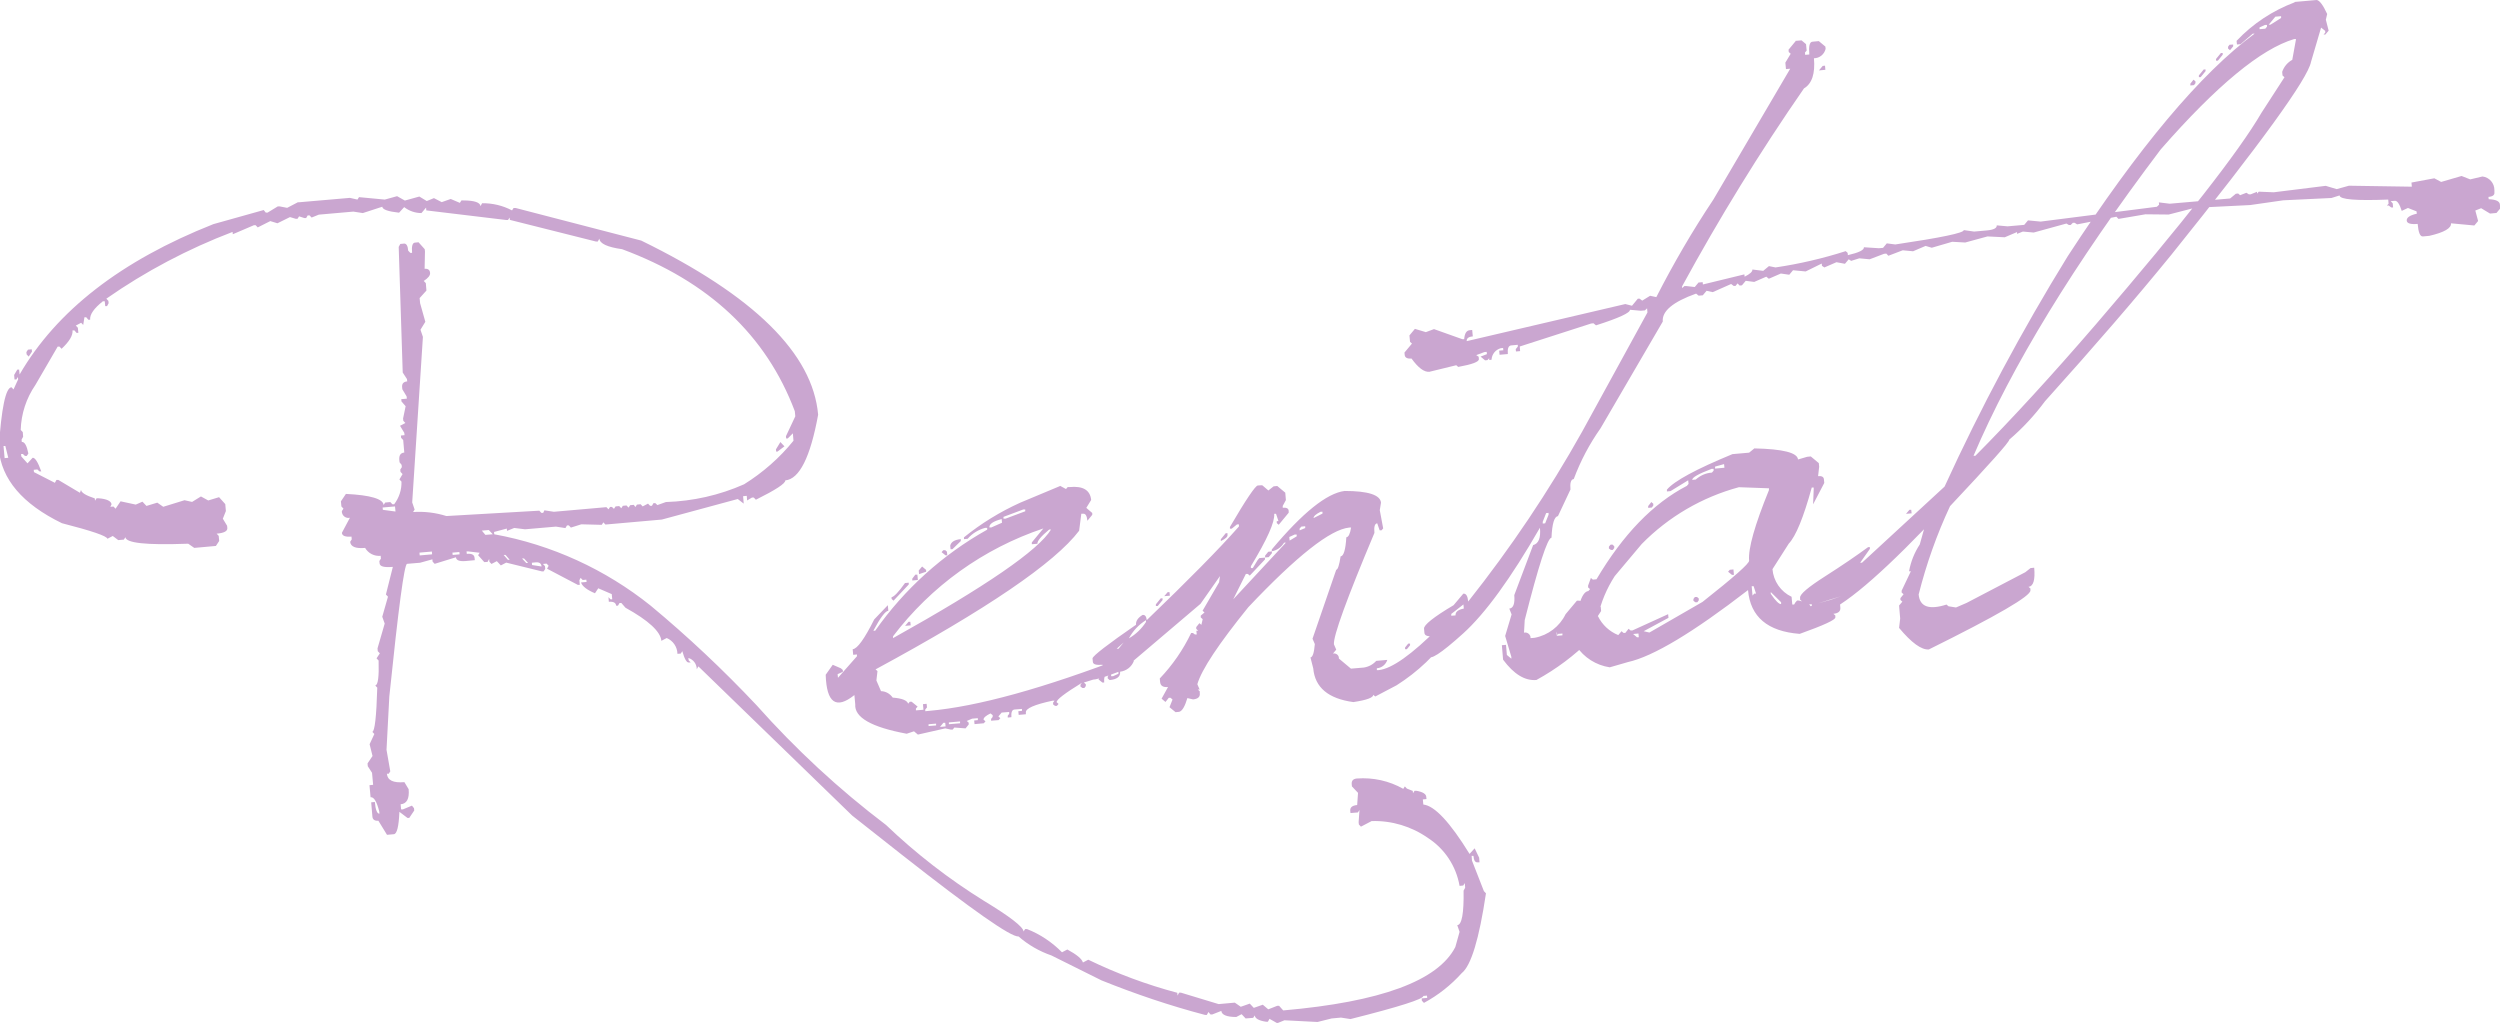<?xml version="1.0" encoding="UTF-8"?><svg xmlns="http://www.w3.org/2000/svg" width="205.56" height="84.11" viewBox="0 0 205.56 84.11"><defs><style>.e{fill:#caa6d0;}</style></defs><g id="a"/><g id="b"><g id="c"><path id="d" class="e" d="M24.6,16.63l4.17-.36,.62,.14,.13-.2,2.12,.2,1.01-.28,.64,.36,1.19-.33,.61,.37,.59-.24,.64,.33,.74-.26,.75,.32,.13-.2h.15c.92,0,1.39,.17,1.42,.47l.13-.24c.86-.01,1.7,.19,2.46,.59l.13-.2h.16l10.33,2.68c9.26,4.52,14.11,9.29,14.55,14.32-.64,3.5-1.54,5.29-2.7,5.4,.02,.25-.79,.78-2.42,1.59l-.17-.18h-.15l-.4,.24-.03-.38-.3,.03,.05,.61-.49-.38-6.24,1.69-4.64,.41-.17-.18-.13,.2h-.15l-1.53-.04-.86,.27-.17-.18h-.15l-.13,.22-.78-.12-2.54,.22-.89-.11-.59,.24-.02-.19-1.05,.28,.02,.19c4.71,.86,9.13,2.88,12.86,5.87,3.07,2.55,5.97,5.28,8.7,8.18,3.22,3.62,6.78,6.92,10.65,9.85,2.47,2.36,5.17,4.45,8.07,6.25,2.13,1.29,3.21,2.13,3.24,2.51l.13-.2h.15c1.08,.42,2.06,1.08,2.88,1.91l.44-.23c.77,.42,1.2,.77,1.28,1.07l.44-.23c2.35,1.14,4.8,2.05,7.32,2.72l.02,.23,.13-.24h.15l3.1,.94,1.33-.12,.49,.34,.74-.26,.33,.35,.74-.26,.45,.38,.74-.29h.15l.34,.38c8.02-.7,12.73-2.44,14.15-5.21l.35-1.25-.19-.55c.38-.03,.55-.98,.52-2.84l.13-.24-.03-.38-.13,.2-.3,.03c-.28-1.62-1.22-3.05-2.6-3.94-1.35-.95-2.98-1.44-4.63-1.39l-.88,.46-.17-.18-.02-.19,.07-1-.13,.2-.61,.05-.02-.19c-.02-.28,.17-.43,.57-.47l.07-1-.5-.53-.02-.19c-.02-.28,.12-.43,.42-.46,1.33-.1,2.66,.19,3.82,.85l.13-.2,.17,.18,.48,.19,.02,.19,.13-.2h.15c.52,.09,.79,.26,.81,.49l.02,.19-.3,.03,.04,.42c.93,.1,2.19,1.45,3.8,4.06l.42-.46,.37,.77,.03,.38h-.15c-.2,.03-.32-.15-.35-.53h-.15l.03,.39,.98,2.51,.17,.18c-.56,3.77-1.23,5.96-1.99,6.56-.89,.99-1.94,1.82-3.11,2.45l-.17-.18-.02-.19,.46-.04-.02-.19-.3,.03c.02,.25-1.97,.89-5.99,1.9l-.78-.12-.77,.07-1.16,.29-2.72-.14-.59,.24-.64-.36-.13,.24h-.15c-.59-.09-.9-.26-.93-.52l-.13,.2-.62,.05-.33-.35-.44,.23c-.79,0-1.2-.18-1.23-.5l-.74,.29h-.15l-.17-.2-.13,.24h-.15c-2.89-.76-5.73-1.72-8.51-2.84l-4.12-2.05c-.99-.34-1.91-.87-2.7-1.56-.63,.06-3.83-2.19-9.61-6.73l-4.07-3.21-12.65-12.27-.13,.24c0-.43-.28-.81-.69-.93l.02,.19,.17,.18h-.15c-.18,.03-.36-.29-.54-.93l-.13,.2-.27,.02c-.01-.57-.36-1.08-.88-1.3l-.44,.23c-.07-.76-1.05-1.67-2.95-2.72l-.34-.39h-.15l-.13,.22h-.15c-.02-.24-.22-.35-.6-.32l-.03-.38,.17,.18h.14l-.04-.43-1.11-.48-.27,.41c-.66-.28-1.04-.57-1.15-.89l.46-.04-.02-.19-.3,.03-.17-.18-.1,.2,.03,.38h-.16l-2.53-1.33,.13-.24-.17-.18-.3,.03,.17,.18,.02,.23-.13,.2h-.15l-2.93-.72-.44,.23-.33-.35-.44,.23-.17-.18-.02-.23-.13,.24-.27,.02-.51-.57,.13-.2-.93-.11h-.15l.02,.2c.4-.04,.62,.07,.64,.33l.02,.19-.76,.07c-.51,.04-.77-.06-.79-.31l-1.75,.54-.17-.18-.02-.19-1.01,.28-1.07,.09c-.23,.02-.71,3.66-1.46,10.91l-.23,4.38,.31,1.77-.13,.2h-.15c.05,.54,.52,.77,1.44,.69l.35,.58c.07,.78-.15,1.2-.66,1.24l.04,.42h.15l.74-.31,.17,.21,.02,.19-.41,.61h-.15l-.66-.5c-.05,1.2-.2,1.81-.45,1.84l-.57,.05-.71-1.16c-.3,.03-.47-.09-.49-.34l-.1-1.17,.3-.03c.06,.66,.19,.98,.38,.96l-.02-.19c-.2-.8-.43-1.19-.71-1.16l-.09-.99,.3-.03-.09-.99-.35-.54-.02-.23,.41-.61-.24-.97,.39-.84-.17-.18c.2-.02,.34-1.23,.41-3.63l-.17-.18c.23-.02,.32-.7,.28-2.05l-.17-.18,.27-.41-.17-.18-.02-.23,.59-2.04-.2-.56,.47-1.65-.17-.18,.57-2.27c-.71,.06-1.07-.03-1.09-.29l-.02-.19,.13-.2-.02-.23c-.52,.05-1.02-.2-1.28-.65-.78,.07-1.19-.1-1.23-.5l.13-.2-.02-.23c-.51,.04-.77-.06-.79-.31l.66-1.24c-.29,.07-.58-.11-.65-.4-.01-.05-.02-.1-.01-.15l.13-.2-.17-.18-.04-.42,.41-.61c2.02,.1,3.06,.41,3.1,.91l.13-.2,.42-.04,.17,.18h.15c.41-.54,.62-1.2,.6-1.86l-.17-.18,.26-.44-.17-.18-.02-.19,.13-.2-.02-.19-.17-.21-.02-.19c-.03-.38,.1-.58,.41-.61l-.09-1.03-.17-.18-.02-.19,.3-.03-.02-.19-.35-.58,.44-.23-.17-.18-.02-.19,.21-1.01-.34-.39-.02-.19,.46-.04-.02-.19-.35-.58-.02-.19c-.02-.28,.12-.43,.42-.46l-.02-.19-.35-.54-.33-10.33,.13-.24,.3-.03c.2-.02,.32,.18,.35,.58l.17,.18h.15c-.05-.54,.03-.82,.23-.84l.3-.03,.51,.57,.02,.19-.03,1.42c.28-.02,.43,.09,.45,.34,.02,.2-.15,.42-.52,.66l.17,.18,.05,.61-.56,.62,.04,.42,.43,1.53-.4,.65,.2,.59-.88,13.61,.2,.59-.13,.2c.93-.06,1.85,.05,2.74,.33l7.64-.44,.17,.18h.15l.1-.21,.78,.12,4.32-.38,.17,.18,.13-.2h.15l.17,.16,.13-.2,.3-.03,.17,.18,.13-.2,.3-.03,.17,.18,.13-.2,.3-.03,.13,.18,.13-.2,.3-.03,.17,.18,.44-.23,.17,.18h.15l.13-.22h.15l.17,.16,.7-.25c2.22-.07,4.4-.56,6.43-1.46,1.54-.96,2.92-2.17,4.06-3.58l-.05-.61-.42,.42h-.13l-.02-.18,.77-1.64-.04-.42c-2.35-6.24-7.08-10.68-14.2-13.32-1.21-.17-1.84-.46-1.87-.87l-.13,.24h-.15l-7.08-1.78-.02-.19-.13,.2h-.15l-6.57-.79-.02-.23-.38,.45c-.51,0-1.01-.17-1.42-.49l-.42,.46c-.9-.1-1.36-.26-1.38-.49l-1.6,.52-.78-.12-2.84,.25-.59,.24-.17-.18h-.15l-.13,.22h-.15l-.43-.14-.13,.2h-.15l-.47-.14-1.03,.51-.59-.18-1.03,.52-.17-.18h-.15l-1.73,.74-.02-.19c-3.67,1.4-7.16,3.24-10.38,5.49l.17,.18,.02,.19-.13,.24h-.15l-.04-.4h-.15c-.74,.59-1.09,1.09-1.05,1.52h-.15l-.17-.2h-.15l-.1,.63-.17-.18-.44,.23,.17,.18,.04,.42h-.15l-.17-.2h-.16c.04,.42-.27,.92-.9,1.51l-.17-.18h-.15l-1.83,3.15c-.75,1.09-1.17,2.37-1.21,3.7l.17,.18,.03,.38-.13,.24,.02,.19c.23-.02,.41,.3,.54,.95l-.13,.2h-.15l-.17-.16h-.15l.02,.2,.51,.57,.42-.46c.2-.02,.44,.36,.71,1.12h-.15l-.17-.16-.3,.03,.02,.19,1.72,.88,.13-.24h.15l1.78,1.06,.09-.24c.02,.23,.4,.46,1.13,.7l.02,.19,.13-.2h.15c.69,.05,1.05,.23,1.08,.5l-.1,.2,.26-.02,.17,.18,.41-.61,1.25,.27,.55-.24,.33,.35,.89-.27,.49,.34,1.75-.54,.62,.14,.73-.45,.6,.33,.89-.27,.51,.57,.05,.57-.25,.63,.35,.58,.02,.19c.02,.25-.27,.41-.88,.46l.17,.18,.04,.42-.27,.41-1.78,.16-.49-.34h-.15c-3.3,.12-4.98-.06-5.02-.54l-.13,.2-.46,.04-.45-.34-.44,.23c-.05-.23-1.29-.65-3.74-1.28-3.25-1.58-4.98-3.62-5.2-6.12,.22-3.33,.57-5.02,1.05-5.06l.17,.18,.38-.83-.02-.19-.13,.2h-.15l-.03-.37,.26-.44h.15l.04,.4c3.04-5.24,8.35-9.36,15.93-12.36l4.14-1.16,.17,.21h.15l.84-.51h.15l.62,.12,.88-.46ZM2.61,28.72l.02,.19-.27,.41-.17-.18-.02-.19,.13-.2,.3-.03ZM.29,36.68l.09,.99,.3-.03-.24-.97h-.15Zm63.88-.33l.33,.35-.57,.43h-.11l-.02-.18,.37-.61Zm-32.71,5.38l.02,.19,1.04,.14-.04-.42-1.02,.09Zm8.15,1.89l.3,.36,.61-.05-.33-.35-.57,.05Zm-5.12,1.82l.02,.23,1.02-.09-.02-.23-1.02,.09Zm2.71,0l.02,.19,.57-.05-.02-.19-.57,.05Zm4.22,.2l.34,.39h.15l-.34-.4h-.15Zm1.52,.3l.33,.35h.15l-.33-.37h-.15Zm.79,.33l.02,.19,.78,.12c-.02-.25-.18-.37-.49-.34l-.3,.03Zm43.44-6.32l.48,.26,.14-.16h.15c1.11-.11,1.7,.25,1.78,1.06l-.4,.65,.49,.42v.15l-.4,.49c-.04-.4-.15-.6-.35-.58h-.15l-.18,1.4c-2.01,2.65-7.59,6.45-16.74,11.4l.16,.14-.09,.77,.38,.88c.39,.01,.74,.21,.96,.53,.77,.06,1.19,.23,1.27,.5l.14-.16h.15l.49,.4-.14,.16v.15l.62-.05-.04-.46,.3-.03,.03,.3-.14,.16v.15l.31-.03c3.97-.35,9.42-1.85,16.35-4.52l.49,.42c-.18,.48-.62,.82-1.13,.88,.04,.4-.25,.63-.86,.69l-.16-.14v-.15l.12-.16h-.16c-.2,.03-.28,.24-.25,.65h-.15l-.32-.26,.14-.16-1.34,.42,.16,.14v.15l-.12,.16h-.16l-.16-.12v-.15l.12-.16c-1.4,.86-2.1,1.39-2.08,1.6l.16,.14-.14,.16h-.15l-.16-.12v-.15l.12-.16h-.15c-1.5,.32-2.24,.64-2.21,.97v.15l-.59,.05-.03-.3,.3-.03v-.16l-.62,.05c-.2,.02-.28,.23-.25,.63l-.3,.03v-.15l.12-.16v-.15l-.62,.05-.27,.32,.16,.14-.14,.16-.62,.05v-.15l.13-.16v-.15l-.18-.14c-.39,.19-.58,.36-.57,.51l.16,.14-.14,.16-.76,.07-.03-.3,.3-.03v-.16l-.47,.04-.44,.19,.16,.14v.15l-.26,.32-.92-.07-.14,.17h-.15l-.46-.1-2.25,.51-.32-.27-.6,.2c-2.9-.54-4.31-1.34-4.23-2.42l-.07-.76c-1.5,1.2-2.29,.65-2.36-1.67l.58-.82,.67,.29,.16,.14v.15l-.43,.19,.03,.3,1.56-1.77v-.15l-.31,.03-.04-.46c.38-.03,.97-.85,1.77-2.45l1.12-1.17,.04,.46c-.25,.02-.66,.57-1.23,1.64h.15c2.41-3.43,5.56-6.27,9.21-8.31v-.15h-.16c-.56,.15-1.07,.46-1.45,.9l-.3,.03v-.15c1.41-1.14,2.97-2.1,4.63-2.85l3.23-1.35Zm-4.66,2.55v.15h.16l1.63-.61v-.15h-.16l-1.63,.61Zm-1.15,.87h.15l.88-.39-.03-.3c-.7,.18-1.03,.41-1.01,.69Zm-7.93,8.95v.15c7.64-4.26,11.97-7.24,12.99-8.93h-.15c-.67,.56-.99,.94-.97,1.17l-.46,.04v-.15l.95-1.15c-4.92,1.65-9.23,4.74-12.37,8.88Zm5.57-7.98v.15l-.69,.67h-.15l-.03-.29c.07-.31,.36-.49,.87-.54Zm-1.3,.88l.16,.14,.03,.3h-.15l-.32-.26,.14-.16h.15Zm-1.87,1.37l.32,.27v.15l-.58,.2-.03-.3,.28-.33Zm-.55,.66h.15l.04,.44-.46,.04v-.15l.26-.34Zm-.86,.69l.3-.03v.15l-1.25,1.33-.16-.14v-.15c.19-.02,.57-.41,1.11-1.17Zm.28,3.19h.15l.03,.29-.46,.04,.28-.33Zm16.66,4.32v.15h.16l.44-.2v-.15h-.16l-.44,.21Zm-15.01,4.1v.15l.62-.05v-.15l-.62,.05Zm.94,.22l.46-.04-.03-.3h-.15l-.28,.34Zm.73-.37v.15l.92-.08v-.15l-.92,.08Zm25.78-19.49l.49,.42,.43-.34,.3-.03,.66,.55,.05,.61-.26,.48v.15c.32-.03,.48,.06,.49,.26v.15l-.82,.99-.16-.14v-.16h.14l-.2-.6h-.15c.06,.67-.58,2.1-1.92,4.31v.15h.16l.4-.66,.14-.16,.46-.04v.15l-1.25,1.33-.16-.14h-.16l-1.04,2.09,4.33-4.66h-.15c-.22,.38-.59,.64-1.01,.71v-.15c2.53-3.02,4.53-4.63,5.99-4.81,1.94,0,2.93,.33,2.99,.96l-.1,.62,.28,1.5-.14,.16h-.15l-.2-.58c-.2,.02-.28,.28-.23,.79-2.28,5.42-3.39,8.48-3.33,9.16l.19,.44-.27,.32c.21-.05,.43,.08,.48,.29,0,.04,.01,.08,.01,.12l.99,.83,1.06-.09c.39-.06,.75-.25,1.02-.55l.91-.08c-.12,.38-.46,.66-.86,.69v.15h.16c1.06-.11,2.71-1.27,4.93-3.5l.59-.2,.32,.27,.04,.46c-1.17,1.69-2.68,3.12-4.42,4.22l-1.75,.92-.17-.14c.02,.23-.52,.43-1.63,.6-2.06-.28-3.16-1.2-3.3-2.77l-.23-.9c.18-.02,.3-.38,.36-1.1l-.19-.44,1.95-5.67c.13-.01,.25-.38,.36-1.1,.25-.02,.41-.55,.47-1.57,.18-.02,.31-.28,.39-.8h-.15c-1.54,.15-4.31,2.33-8.3,6.55-2.44,3.02-3.84,5.12-4.19,6.33l.19,.44h-.15l.16,.15v.15c.04,.3-.15,.47-.55,.51l-.47-.11c-.2,.68-.42,1.06-.67,1.13l-.3,.03-.5-.41,.25-.63-.16-.14h-.15l-.27,.34-.32-.27,.53-.96c-.4,.04-.62-.1-.65-.4l-.03-.3c1.05-1.1,1.92-2.36,2.58-3.74h.15l.16,.12h.15l-.03-.31h.15l-.16-.15v-.15l.26-.32,.16,.14,.11-.47-.16-.14v-.15l.31-.26-.16-.14,1.36-2.34,.07-.51-1.6,2.28-6.45,5.48c-1.7,.66-2.56,.89-2.58,.68,.17-.63,.5-.96,.98-1v-.15c-.52,.04-.78-.03-.8-.23l-.03-.3c.06-.23,1.25-1.15,3.58-2.76-.03-.3,.15-.57,.54-.81,.2-.02,.31,.13,.34,.43,3.41-3.28,5.94-5.84,7.58-7.7v-.17h-.16l-.43,.35h-.15v-.14c1.32-2.26,2.09-3.39,2.29-3.41l.3-.02Zm4.21,2.69l.73-.37v-.15h-.16c-.39,.2-.58,.37-.57,.52Zm-1.01,.7l-.14,.16v.15l.46-.19v-.15l-.32,.03Zm-6.22,.54h.15v.14c.03,.15-.16,.32-.55,.51v-.15l.4-.49Zm5.23,.31l.03,.3,.58-.35v-.15h-.16l-.44,.2Zm-1.73,1.22l.3-.03v.15l-.26,.32-.3,.03v-.15l.26-.32Zm-8.27,3.32h.15l.03,.29-.46,.04,.28-.33Zm-.57,.51h.15v.14l-.4,.49h-.15v-.14l.4-.49Zm-2.62,3.29c.57-.33,1.05-.79,1.41-1.35v-.15c-.6,.37-1.08,.89-1.41,1.5Zm25.43-1.61l.16,.14v.15l-.12,.16h-.15l-.16-.12v-.15l.13-.16,.15-.02Zm-26.43,2.46h.15l.42-.51-.57,.51Zm23.97-.42h.15v.14l-.26,.32h-.15v-.14l.26-.32ZM147.63,3.36l.5-.04,.37,.31,.05,.53-.14,.16,.02,.19,.34-.03c-.06-.68,.02-1.03,.25-1.05l.53-.05,.54,.45,.02,.19c-.11,.45-.5,.77-.96,.77,.11,1.26-.16,2.09-.82,2.48-3.63,5.24-6.97,10.67-10.02,16.27v.15l.19-.17h.15l.7,.08,.31-.37,.34-.03,.02,.19,3.41-.83,.02,.19c.44-.22,.65-.41,.64-.59l.89,.11,.47-.39,.54,.11c1.96-.29,3.89-.74,5.77-1.34l.16,.14,.02,.19c.9-.21,1.34-.42,1.32-.65l1.23,.08,.34-.03,.31-.37,.7,.09c3.77-.56,5.65-.95,5.63-1.18l.85,.12,1.02-.09c.58-.05,.86-.19,.84-.42l.89,.08,1.37-.12,.31-.37,1.04,.1,9.56-1.22,.18-.17-.02-.19,.89,.11,4.97-.43,.47-.39,.19-.02,.16,.14,.52-.2,.2,.13h.15l.52-.21v.15l.15-.16,1.23,.05,4.27-.53,.9,.27,1.01-.28,5.17,.08-.03-.34,1.88-.35,.56,.3,1.68-.49,.71,.28,1.01-.24c.57,.07,.99,.56,.98,1.14v.15c.03,.23-.13,.36-.49,.39l.02,.19c.59,.02,.89,.17,.92,.42l.03,.34-.31,.37-.53,.05-.73-.44-.48,.19,.23,.86-.31,.37-1.92-.18c.04,.4-.56,.75-1.78,1.03l-.53,.05c-.23,.02-.37-.32-.43-1.03-.58,.05-.88-.04-.9-.27-.02-.25,.25-.44,.83-.57l-.02-.19-.71-.28-.51,.24c-.18-.57-.37-.85-.57-.83l-.34,.03,.17,.18,.03,.34h-.15l-.21-.16h-.15l.14-.15-.03-.34c-2.64,.1-3.98,0-4-.34l-.67,.21-3.96,.19-2.72,.39-4,.2-.14,.16-.19,.02-.16-.14-.19,.02-2.02,.52-1.91-.02-2.22,.38-.17-.18-3.23,.63-.2-.13h-.15l-.18,.18h-.15l-.2-.12-2.69,.74-.89-.08-.48,.19v-.15l-1.01,.43-1.42-.07-1.83,.5-1.07-.06-1.68,.49-.51-.15-1.03,.44-.85-.08-1.18,.45-.17-.18-.19,.02-1.18,.45-.85-.08-.67,.21-.2-.13-.31,.37-.7-.13-.99,.43-.2-.13-.02-.19-1.32,.65-1.04-.1-.31,.37-.69-.1-.99,.43-.21-.17-.99,.43-.7-.09-.31,.37-.19,.02-.17-.18-.17,.21h-.15l-.21-.16-1.51,.67-.51-.11-.31,.37-.34,.03-.21-.17c-1.9,.68-2.82,1.44-2.74,2.3l-5.12,8.78c-.91,1.29-1.65,2.69-2.2,4.17-.23,.02-.32,.31-.27,.86l-1.03,2.19c-.3,.03-.48,.62-.53,1.77-.33,.03-1.06,2.28-2.2,6.77l-.06,1.04c.23-.06,.47,.09,.53,.32,.01,.04,.01,.09,.01,.13l.34-.03c1.11-.21,2.05-.93,2.54-1.94l.93-1.11h.15c.23-.03,.37,.25,.42,.83l.19-.02,.64-.59,.19-.02,.37,.31,.03,.34-1.08,1.66,.16,.14,.05,.53c-1.31,1.32-2.81,2.44-4.45,3.34-.94,.08-1.85-.47-2.74-1.67l-.1-1.19,.34-.03,.07,.83,.37,.31v-.15l-.51-1.72,.53-1.77-.19-.48c.33-.03,.47-.4,.41-1.11l1.55-4.11c.45-.12,.64-.59,.56-1.43-2.39,4.16-4.5,7.06-6.33,8.71-1.83,1.65-2.77,2.25-2.81,1.8l-.53,.05-.05-.53c.28-.61,.6-.93,.95-.96v-.15c-.47,.04-.71-.05-.73-.28l-.03-.34c-.03-.3,.78-.95,2.43-1.93l.8-.95c.23-.02,.36,.2,.4,.65,3.49-4.4,6.63-9.07,9.37-13.97l5.37-9.8-.03-.34-.18,.17-.34,.03-.89-.08c.02,.25-.91,.68-2.79,1.28l-.21-.17-.19,.02-5.87,1.89,.03,.38-.34,.03-.02-.19,.17-.21v-.15l-.54,.05c-.23,.02-.32,.26-.28,.71l-.68,.06-.03-.34,.34-.03-.02-.19-.19,.02c-.43,.12-.74,.5-.76,.95l-.19,.02v-.15l-.15,.16-.19,.02-.37-.31,.52-.2-.02-.19-.19,.02-.67,.25,.2,.13,.02,.19c.02,.23-.55,.44-1.7,.65l-.16-.14-2.21,.54c-.43,.04-.92-.33-1.47-1.09-.35,.03-.54-.07-.56-.3l-.02-.19,.62-.74-.16-.14-.05-.53,.45-.54,.9,.27,.67-.25,2.33,.83h.15c.04-.48,.19-.72,.47-.74l.19-.02,.05,.53c-.35,.03-.52,.16-.5,.39l13.04-3.05,.55,.14,.48-.58h.15l.21,.16,.65-.4,.51,.11c1.41-2.76,2.97-5.44,4.69-8.02l6.32-10.76-.35,.03-.05-.53,.44-.73-.16-.14-.02-.19,.62-.75Zm2.24,2.06l.19-.02,.03,.34-.53,.05,.31-.37Zm-22.74,36.77l-.28,.71v.15l.2-.02,.28-.71v-.15l-.2,.02Zm-7.8,8.29v.15l.35-.03c-.02-.28,.2-.47,.68-.56l-.03-.34-1,.78Zm8.78,1.64c.02,.2-.03,.14-.13-.18l.03,.34,.46-.04v-.15l-.35,.03Zm16.14-15.25c2.35,.05,3.54,.35,3.59,.91l.75-.22,.3-.03,.66,.55,.03,.3-.09,.77c.3-.03,.46,.06,.48,.26l.03,.3-.92,1.76,.05-1.23v-.15h-.16c-.68,2.47-1.31,4-1.89,4.61l-1.34,2.1c.08,.98,.68,1.85,1.57,2.27l.06,.64h.15l.1-.17,.14-.16h.15c.62,.13,.95,.31,.96,.51l2.52-.87-1.9,.59,1.31-.37c.3-.03,.46,.06,.48,.26l.04,.46c.03,.3-.16,.47-.57,.51l.16,.14v.15c.03,.2-.95,.65-2.93,1.36-2.64-.2-4.06-1.4-4.25-3.6-4.51,3.48-7.8,5.46-9.88,5.92l-1.49,.43c-1.12-.17-2.12-.8-2.75-1.75l-.2-.59c.23-2.57,.63-3.88,1.19-3.93l.14-.16-.16-.14v-.15l.23-.63,.16,.14,.3-.03c2.18-3.68,4.65-6.24,7.43-7.68l.14-.16-.03-.3-1.45,.89-.3,.03v-.15c.61-.72,2.41-1.69,5.39-2.92l1.37-.12,.43-.35Zm-3.23,1.51v.15l.77-.07-.03-.3-.75,.21Zm-1.89,1.08l.3-.03c.37-.33,.83-.54,1.33-.57l.14-.16v-.15h-.16c-1.08,.41-1.62,.71-1.6,.92h0Zm-7.73,11.22c.34,.7,.94,1.25,1.66,1.54l.27-.32,.16,.14h.15l.27-.34,.16,.14h.15l2.94-1.34,.03,.3-2.04,1.1,.47,.11,4.37-2.52c2.57-2.03,3.85-3.16,3.83-3.39-.09-.99,.46-2.92,1.63-5.8v-.15l-2.47-.09c-3.03,.82-5.79,2.43-7.99,4.67l-2.22,2.64c-.66,1.02-1.13,2.14-1.39,3.33Zm4.38-9.4l.16,.14v.15l-.12,.16-.3,.03v-.15l.26-.33Zm-3.21,3.49l.16,.14v.15l-.12,.16h-.15l-.17-.12v-.15l.13-.16,.16-.02Zm9.96,2.04l.04,.46h-.16l-.32-.26,.14-.16,.31-.03Zm1.5,1.4l.07,.76,.14-.16h.15l-.2-.61h-.15Zm-4.51,.86l.16,.14v.15l-.12,.16h-.16l-.16-.12v-.15l.12-.16h.16Zm6.08-.39v.15c.4,.58,.68,.86,.85,.84v-.15l-.85-.84Zm-15.75,3.52l.07,.76h.15l-.07-.77h-.15Zm4.43-.07l.32,.27h.15l-.03-.31-.45,.04ZM188.67,.16l1.82-.16c.23,.03,.52,.41,.86,1.15l-.11,.47,.23,.9-.27,.32h-.15l.14-.15v-.15l-.34-.27-.83,2.82c-.26,1.37-4.08,6.65-11.46,15.83-2.88,3.54-6.35,7.56-10.41,12.07-.86,1.16-1.84,2.22-2.94,3.16,.02,.18-1.61,2-4.87,5.47-1.09,2.33-1.95,4.76-2.58,7.26,.09,1.01,.85,1.29,2.29,.83l.16,.14,.62,.1,.88-.38,4.82-2.52,.43-.34,.3-.03c.09,1.01-.07,1.53-.47,1.57l.16,.14v.15c.05,.46-2.74,2.08-8.35,4.86-.61,.05-1.42-.54-2.45-1.77l.09-.77-.09-1.07,.27-.32-.16-.14v-.15l.26-.32-.16-.14v-.15l.76-1.6h-.15c.14-.78,.44-1.53,.88-2.2l.35-1.25c-4.25,4.4-7.16,6.74-8.71,7.03-.4,.04-.78-.17-.96-.53v-.15l.44-.04v-.15l-.92,.08v-.15l.12-.16-.16-.14v-.16c-.04-.28,.66-.87,2.07-1.77,1.41-.9,2.58-1.7,3.52-2.39h.15v.14l-.8,1.14h.15l6.79-6.26c2.98-6.51,6.36-12.83,10.12-18.93,5.82-8.94,10.94-15.05,15.37-18.31h-.15l-1,.86-.3,.03-.03-.3c1.33-1.41,2.97-2.49,4.78-3.17Zm-2.13,1.87h.15l.87-.55v-.15l-.47,.04-.55,.66Zm-.75,.22v.15l.47-.04,.14-.16v-.15h-.16l-.44,.2Zm-23.52,35.23h.15c2.98-3,6.28-6.6,9.91-10.81,7.22-8.4,11.76-14.2,13.62-17.4l1.89-2.92-.16-.14-.03-.3c.14-.42,.44-.78,.83-.99l.31-1.71h-.15c-2.73,.81-6.39,3.83-10.98,9.08-7.13,9.44-12.26,17.83-15.39,25.19ZM183.62,3.66v.15l-.26,.32-.16-.14v-.15l.12-.16,.3-.02Zm-1.01,.7h.15v.14l-.4,.49h-.15v-.14l.4-.49Zm-1.41,1.35h.15v.14l-.4,.49h-.15v-.14l.4-.49Zm-.84,.84l.16,.14v.15l-.12,.16-.3,.03v-.15l.26-.33Zm-23.36,35.37h.15l.03,.29-.46,.04,.28-.33Z"/></g></g></svg>